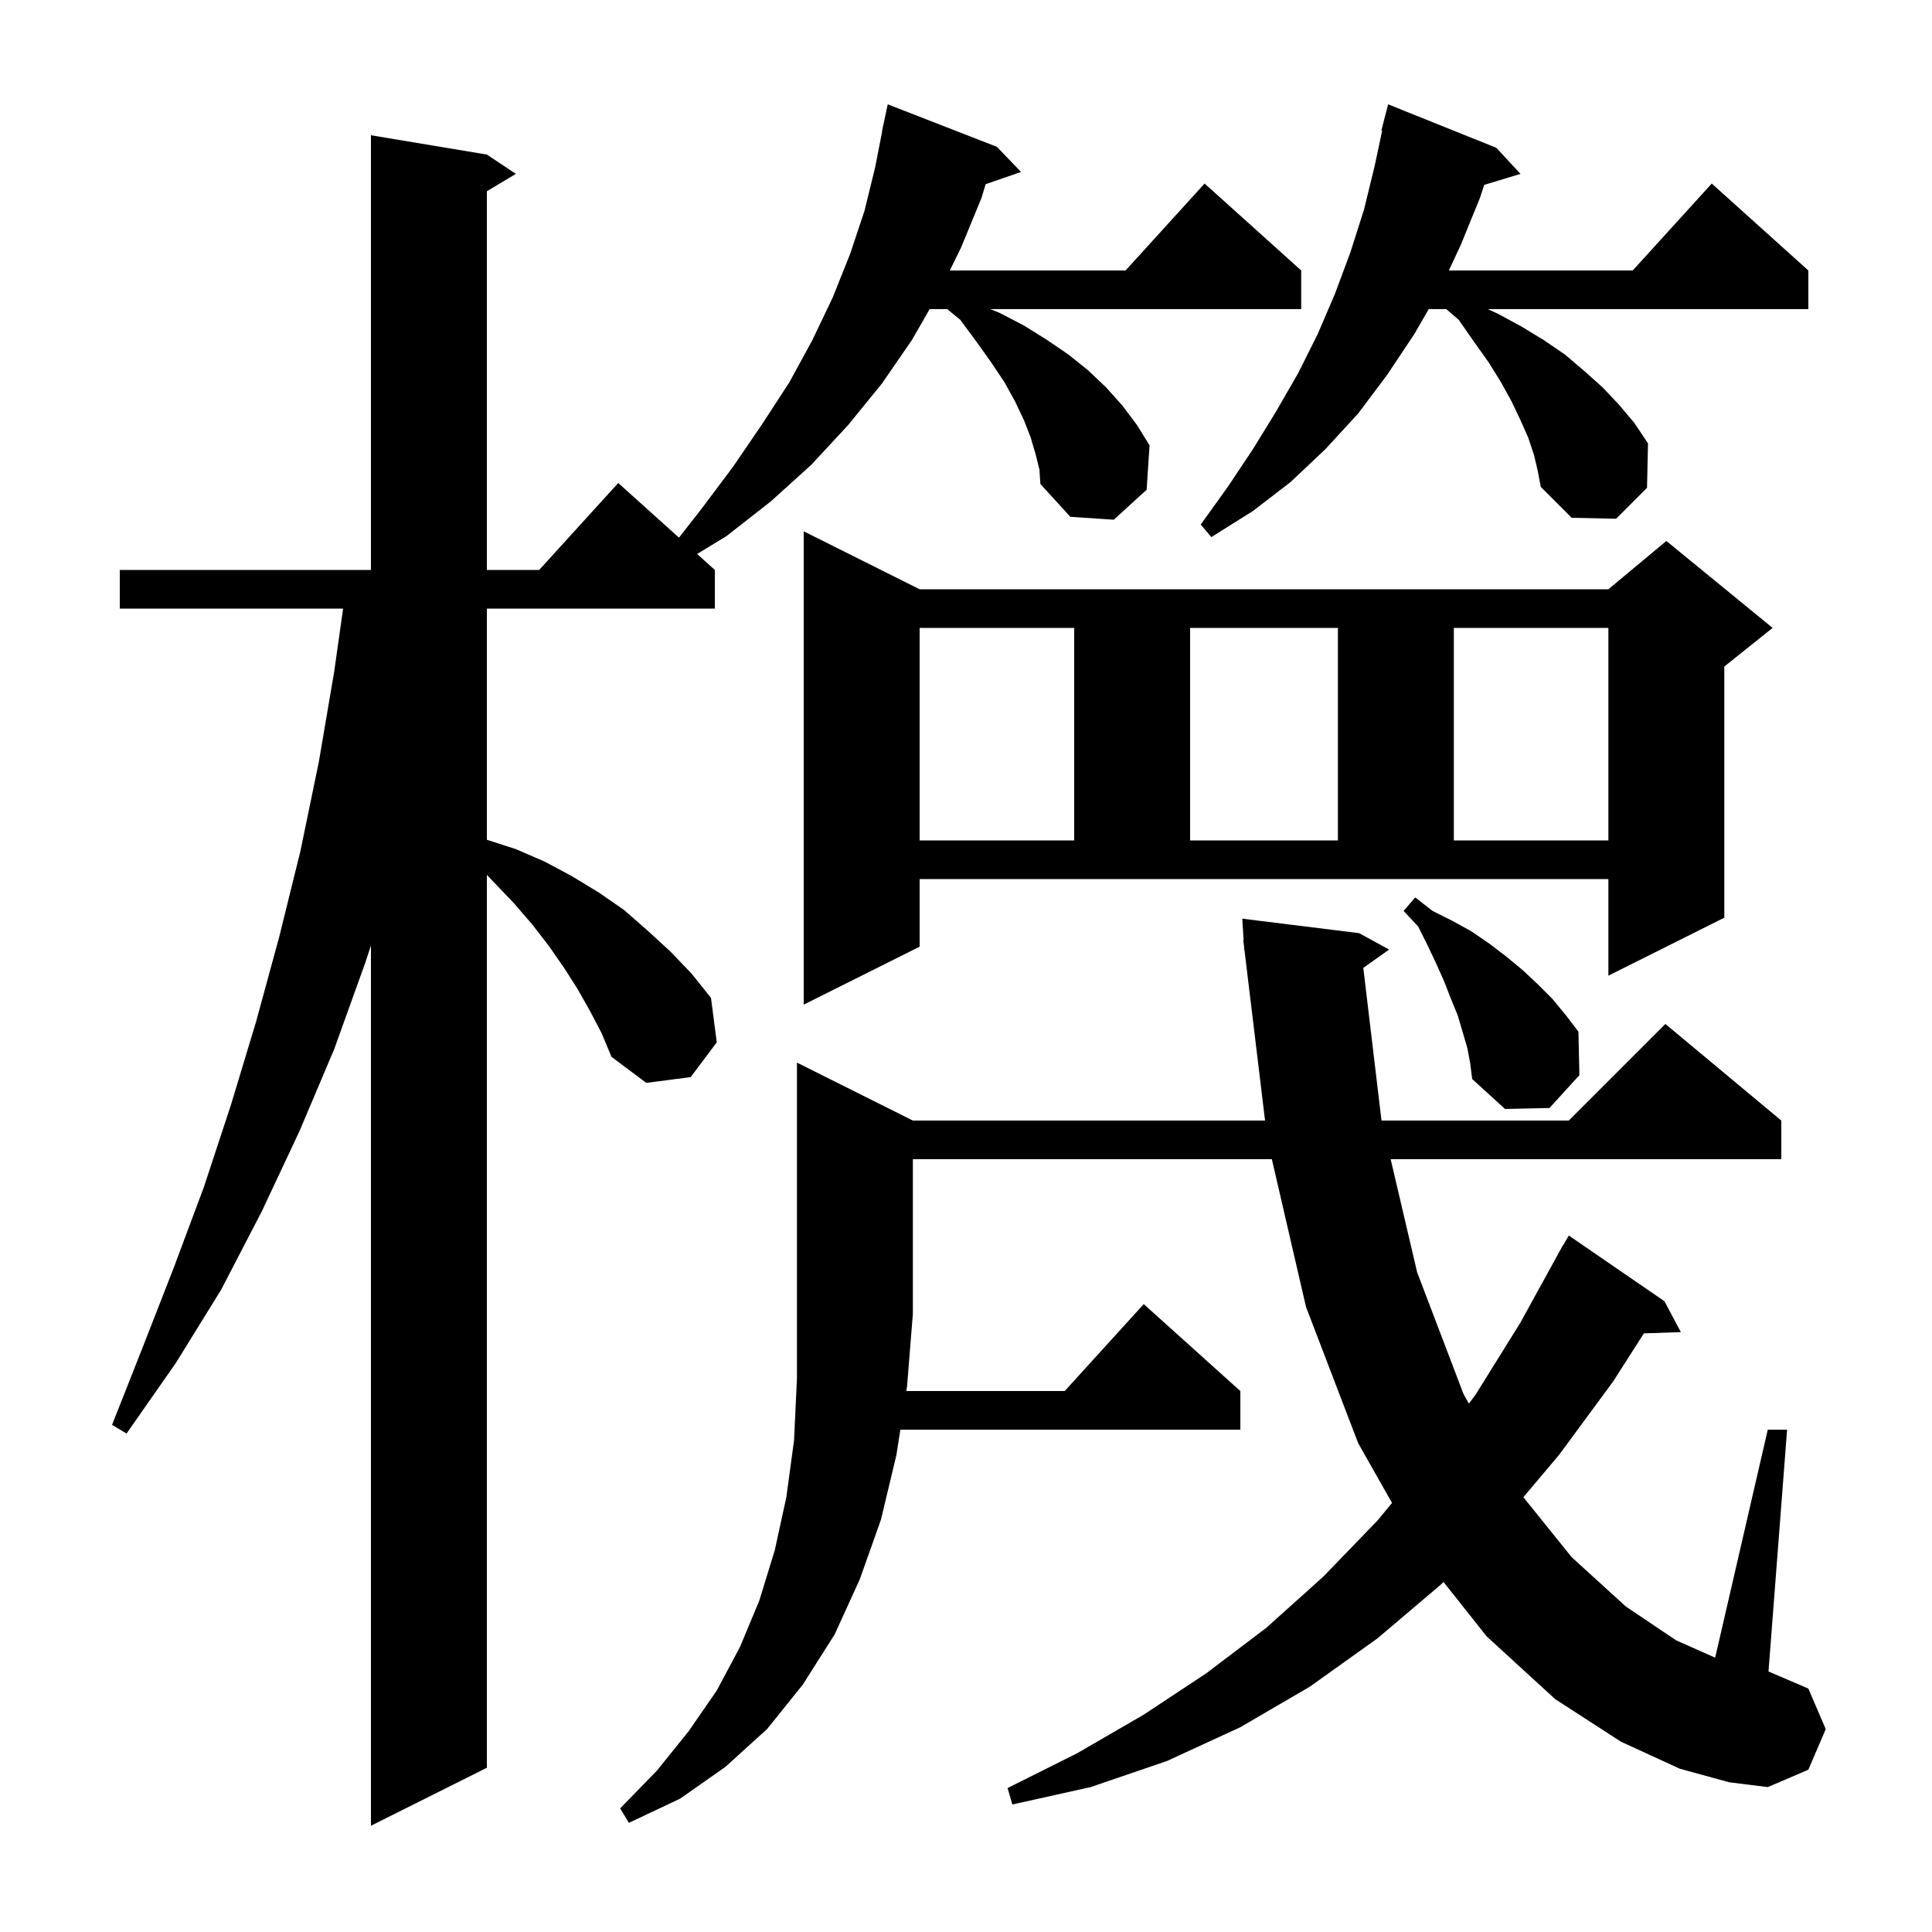 <svg xmlns="http://www.w3.org/2000/svg" xmlns:xlink="http://www.w3.org/1999/xlink" version="1.1" baseProfile="full" viewBox="0 0 200 200" width="200" height="200"><g fill="currentColor"><path d="M 107.2 47.0 L 106.7 45.3 L 106.0 43.5 L 105.1 41.6 L 104.0 39.6 L 102.6 37.5 L 101.1 35.4 L 99.4 33.1 L 98.056 32.0 L 96.238 32.0 L 94.4 35.2 L 91.3 39.7 L 87.8 44.0 L 84.0 48.1 L 79.8 51.9 L 75.2 55.5 L 72.163 57.346 L 74.0 59.0 L 74.0 63.0 L 50.4 63.0 L 50.4 86.932 L 53.4 87.9 L 56.4 89.2 L 59.2 90.7 L 62.0 92.4 L 64.6 94.2 L 67.0 96.3 L 69.4 98.5 L 71.6 100.8 L 73.6 103.3 L 74.2 107.9 L 71.5 111.5 L 66.9 112.1 L 63.3 109.4 L 62.3 107.0 L 61.1 104.7 L 59.8 102.4 L 58.4 100.2 L 56.8 97.9 L 55.1 95.7 L 53.2 93.5 L 50.4 90.567 L 50.4 183.0 L 38.4 189.0 L 38.4 97.88 L 37.8 99.7 L 34.6 108.6 L 31.0 117.1 L 27.1 125.4 L 22.9 133.5 L 18.2 141.1 L 13.1 148.4 L 11.6 147.5 L 14.8 139.4 L 18.0 131.2 L 21.1 122.9 L 23.9 114.4 L 26.5 105.8 L 28.9 97.0 L 31.1 88.1 L 33.0 78.9 L 34.6 69.5 L 35.518 63.0 L 12.4 63.0 L 12.4 59.0 L 38.4 59.0 L 38.4 14.0 L 50.4 16.0 L 53.4 18.0 L 50.4 19.8 L 50.4 59.0 L 55.818 59.0 L 64.0 50.0 L 70.286 55.657 L 72.6 52.7 L 75.9 48.3 L 78.9 43.9 L 81.7 39.6 L 84.1 35.2 L 86.2 30.8 L 88.0 26.3 L 89.5 21.8 L 90.6 17.3 L 91.323 13.603 L 91.3 13.6 L 91.9 10.8 L 103.2 15.2 L 105.7 17.8 L 102.033 19.067 L 101.6 20.5 L 99.5 25.6 L 98.324 28.0 L 116.518 28.0 L 124.7 19.0 L 134.7 28.0 L 134.7 32.0 L 102.518 32.0 L 103.5 32.4 L 106.0 33.7 L 108.4 35.2 L 110.6 36.7 L 112.6 38.3 L 114.5 40.1 L 116.2 42.0 L 117.7 44.0 L 119.0 46.1 L 118.7 50.7 L 115.3 53.8 L 110.8 53.5 L 107.7 50.1 L 107.6 48.6 Z M 94.5 116.0 L 130.958 116.0 L 128.82 98.297 L 128.8 98.3 L 128.778 97.944 L 128.7 97.3 L 128.737 97.298 L 128.6 95.1 L 140.7 96.6 L 143.8 98.3 L 141.128 100.193 L 143.0 115.9 L 143.023 116.0 L 162.4 116.0 L 172.4 106.0 L 184.4 116.0 L 184.4 120.0 L 143.96 120.0 L 146.7 131.7 L 151.5 144.3 L 152.06 145.306 L 152.8 144.3 L 157.4 136.9 L 161.304 129.802 L 161.3 129.8 L 161.4 129.627 L 161.8 128.9 L 161.816 128.909 L 162.4 127.9 L 172.3 134.7 L 174.0 137.9 L 170.174 138.03 L 167.0 143.0 L 161.4 150.6 L 157.699 154.991 L 162.7 161.2 L 168.3 166.3 L 173.5 169.8 L 177.553 171.602 L 183.0 148.0 L 185.0 148.0 L 183.074 173.032 L 187.2 174.8 L 189.0 179.0 L 187.2 183.2 L 183.0 185.0 L 179.0 184.5 L 173.9 183.1 L 167.8 180.3 L 161.0 175.9 L 153.9 169.4 L 149.431 163.765 L 149.2 164.0 L 142.6 169.6 L 135.6 174.6 L 128.4 178.8 L 120.8 182.3 L 112.9 185.0 L 104.8 186.8 L 104.3 185.1 L 111.5 181.5 L 118.4 177.5 L 124.9 173.2 L 131.1 168.5 L 137.0 163.2 L 142.6 157.4 L 144.101 155.581 L 140.6 149.4 L 135.2 135.3 L 131.662 120.0 L 94.5 120.0 L 94.5 136.0 L 93.9 143.5 L 93.823 144.0 L 110.218 144.0 L 118.4 135.0 L 128.4 144.0 L 128.4 148.0 L 93.203 148.0 L 92.8 150.6 L 91.2 157.3 L 89.0 163.5 L 86.4 169.2 L 83.1 174.4 L 79.4 179.0 L 75.1 182.9 L 70.4 186.2 L 65.1 188.7 L 64.2 187.2 L 68.0 183.3 L 71.3 179.2 L 74.2 175.0 L 76.6 170.5 L 78.6 165.7 L 80.2 160.5 L 81.4 155.0 L 82.2 149.1 L 82.5 142.7 L 82.5 110.0 Z M 151.9 108.5 L 150.9 105.1 L 150.2 103.4 L 149.5 101.6 L 148.7 99.8 L 147.8 97.9 L 146.8 95.9 L 145.3 94.3 L 146.5 92.9 L 148.3 94.3 L 150.3 95.3 L 152.3 96.4 L 154.2 97.7 L 155.9 99.0 L 157.6 100.4 L 159.2 101.9 L 160.7 103.4 L 162.1 105.1 L 163.4 106.8 L 163.5 111.3 L 160.4 114.7 L 155.8 114.8 L 152.4 111.7 L 152.2 110.1 Z M 95.2 98.0 L 83.2 104.0 L 83.2 55.0 L 95.2 61.0 L 166.5 61.0 L 172.5 56.0 L 183.5 65.0 L 178.5 69.0 L 178.5 95.0 L 166.5 101.0 L 166.5 91.0 L 95.2 91.0 Z M 95.2 65.0 L 95.2 87.0 L 111.2 87.0 L 111.2 65.0 Z M 123.2 65.0 L 123.2 87.0 L 138.5 87.0 L 138.5 65.0 Z M 150.5 65.0 L 150.5 87.0 L 166.5 87.0 L 166.5 65.0 Z M 158.8 47.1 L 158.2 45.3 L 157.4 43.5 L 156.5 41.6 L 155.4 39.6 L 154.1 37.5 L 152.6 35.4 L 151.0 33.1 L 149.717 32.0 L 147.902 32.0 L 146.4 34.6 L 143.6 38.8 L 140.6 42.8 L 137.2 46.5 L 133.6 49.9 L 129.7 52.9 L 125.4 55.6 L 124.3 54.3 L 127.1 50.4 L 129.7 46.5 L 132.1 42.6 L 134.4 38.6 L 136.4 34.6 L 138.2 30.4 L 139.8 26.1 L 141.2 21.7 L 142.3 17.2 L 143.085 13.513 L 143.0 13.5 L 143.7 10.8 L 154.9 15.3 L 157.4 18.0 L 153.645 19.14 L 153.2 20.5 L 151.2 25.4 L 149.983 28.0 L 169.018 28.0 L 177.2 19.0 L 187.2 28.0 L 187.2 32.0 L 154.017 32.0 L 155.1 32.5 L 157.5 33.8 L 159.8 35.2 L 162.0 36.7 L 164.0 38.4 L 165.9 40.1 L 167.6 41.9 L 169.2 43.8 L 170.6 45.9 L 170.5 50.5 L 167.3 53.7 L 162.7 53.6 L 159.5 50.4 L 159.2 48.8 Z "/></g></svg>